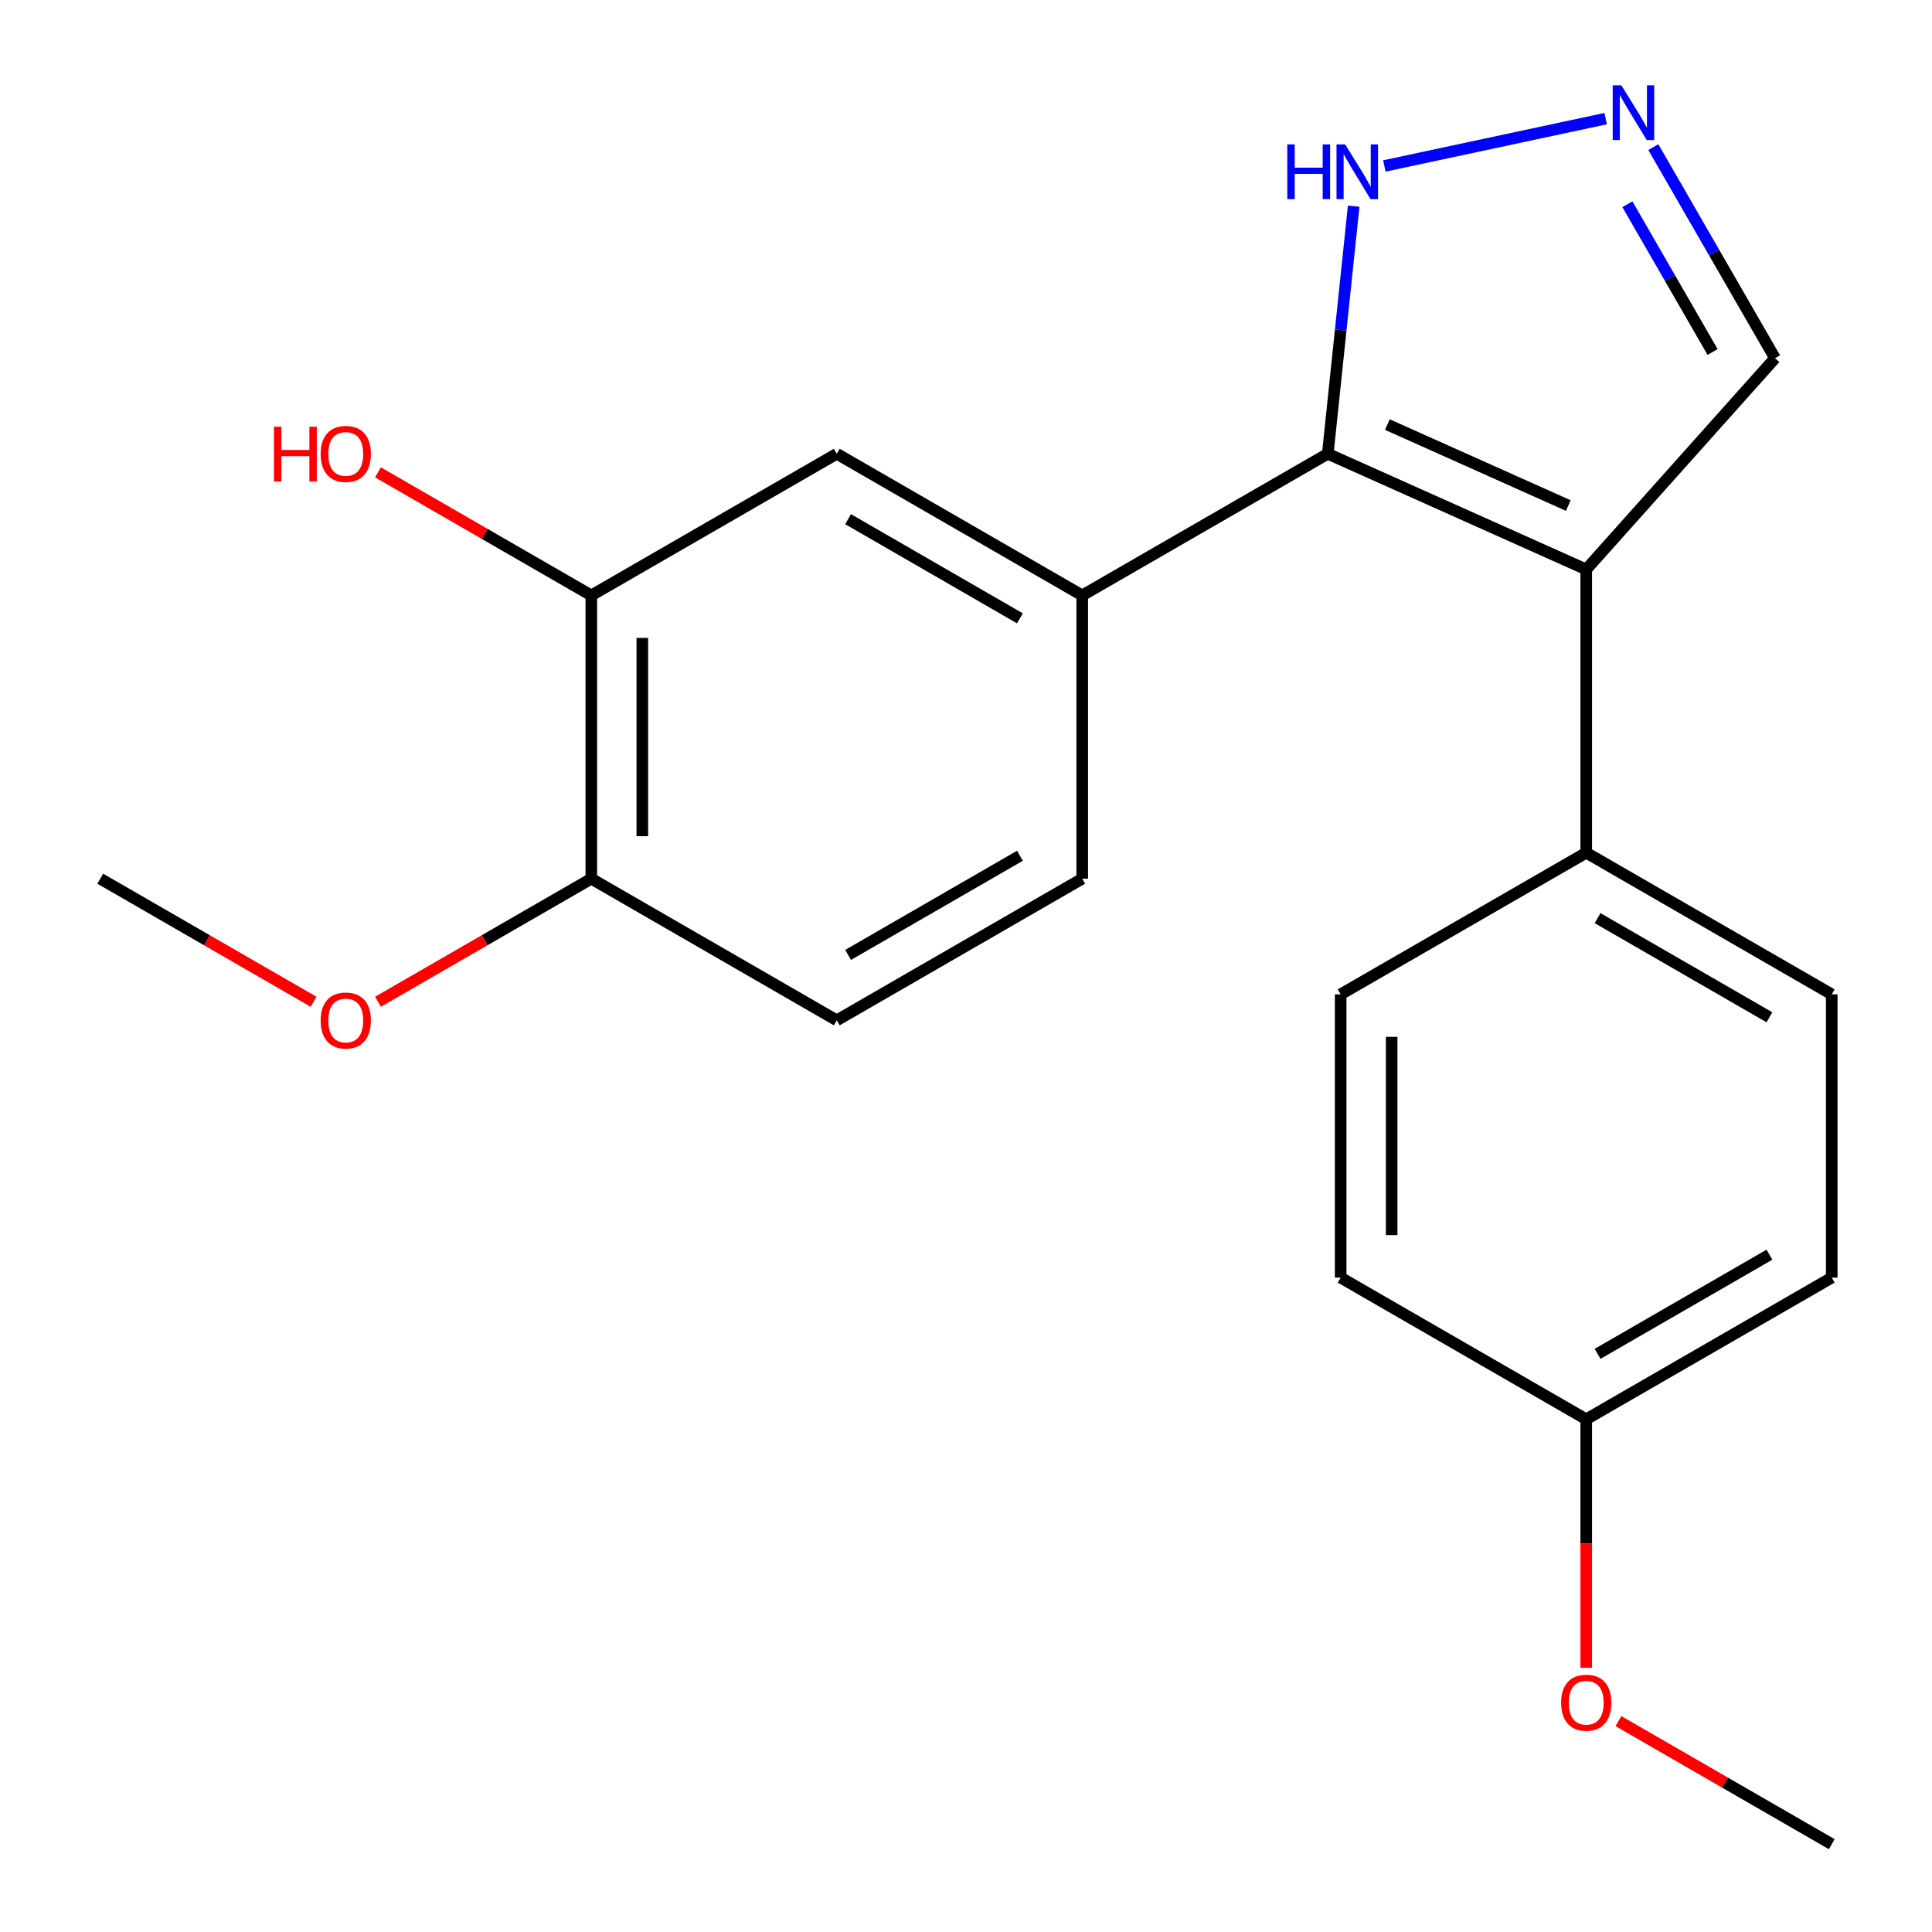 <?xml version='1.0' encoding='iso-8859-1'?>
<svg version='1.1' baseProfile='full'
              xmlns='http://www.w3.org/2000/svg'
                      xmlns:rdkit='http://www.rdkit.org/xml'
                      xmlns:xlink='http://www.w3.org/1999/xlink'
                  xml:space='preserve'
width='1000px' height='1000px' viewBox='0 0 1000 1000'>
<!-- END OF HEADER -->
<rect style='opacity:1.0;fill:#FFFFFF;stroke:none' width='1000' height='1000' x='0' y='0'> </rect>
<path class='bond-0' d='M 687.252,234.87 L 821.032,294.75' style='fill:none;fill-rule:evenodd;stroke:#000000;stroke-width:6px;stroke-linecap:butt;stroke-linejoin:miter;stroke-opacity:1' />
<path class='bond-0' d='M 718.103,219.758 L 811.75,261.674' style='fill:none;fill-rule:evenodd;stroke:#000000;stroke-width:6px;stroke-linecap:butt;stroke-linejoin:miter;stroke-opacity:1' />
<path class='bond-2' d='M 687.252,234.87 L 560.159,308.184' style='fill:none;fill-rule:evenodd;stroke:#000000;stroke-width:6px;stroke-linecap:butt;stroke-linejoin:miter;stroke-opacity:1' />
<path class='bond-3' d='M 687.252,234.87 L 693.953,170.801' style='fill:none;fill-rule:evenodd;stroke:#000000;stroke-width:6px;stroke-linecap:butt;stroke-linejoin:miter;stroke-opacity:1' />
<path class='bond-3' d='M 693.953,170.801 L 700.654,106.732' style='fill:none;fill-rule:evenodd;stroke:#0000FF;stroke-width:6px;stroke-linecap:butt;stroke-linejoin:miter;stroke-opacity:1' />
<path class='bond-5' d='M 821.032,294.75 L 821.032,441.363' style='fill:none;fill-rule:evenodd;stroke:#000000;stroke-width:6px;stroke-linecap:butt;stroke-linejoin:miter;stroke-opacity:1' />
<path class='bond-7' d='M 821.032,294.75 L 918.75,185.403' style='fill:none;fill-rule:evenodd;stroke:#000000;stroke-width:6px;stroke-linecap:butt;stroke-linejoin:miter;stroke-opacity:1' />
<path class='bond-1' d='M 831.085,61.404 L 716.545,85.903' style='fill:none;fill-rule:evenodd;stroke:#0000FF;stroke-width:6px;stroke-linecap:butt;stroke-linejoin:miter;stroke-opacity:1' />
<path class='bond-21' d='M 855.758,76.152 L 887.254,130.777' style='fill:none;fill-rule:evenodd;stroke:#0000FF;stroke-width:6px;stroke-linecap:butt;stroke-linejoin:miter;stroke-opacity:1' />
<path class='bond-21' d='M 887.254,130.777 L 918.75,185.403' style='fill:none;fill-rule:evenodd;stroke:#000000;stroke-width:6px;stroke-linecap:butt;stroke-linejoin:miter;stroke-opacity:1' />
<path class='bond-21' d='M 842.338,105.725 L 864.385,143.963' style='fill:none;fill-rule:evenodd;stroke:#0000FF;stroke-width:6px;stroke-linecap:butt;stroke-linejoin:miter;stroke-opacity:1' />
<path class='bond-21' d='M 864.385,143.963 L 886.432,182.201' style='fill:none;fill-rule:evenodd;stroke:#000000;stroke-width:6px;stroke-linecap:butt;stroke-linejoin:miter;stroke-opacity:1' />
<path class='bond-4' d='M 560.159,308.184 L 433.11,234.87' style='fill:none;fill-rule:evenodd;stroke:#000000;stroke-width:6px;stroke-linecap:butt;stroke-linejoin:miter;stroke-opacity:1' />
<path class='bond-4' d='M 527.907,320.052 L 438.973,268.732' style='fill:none;fill-rule:evenodd;stroke:#000000;stroke-width:6px;stroke-linecap:butt;stroke-linejoin:miter;stroke-opacity:1' />
<path class='bond-9' d='M 560.159,308.184 L 560.159,454.812' style='fill:none;fill-rule:evenodd;stroke:#000000;stroke-width:6px;stroke-linecap:butt;stroke-linejoin:miter;stroke-opacity:1' />
<path class='bond-6' d='M 433.11,234.87 L 306.061,308.184' style='fill:none;fill-rule:evenodd;stroke:#000000;stroke-width:6px;stroke-linecap:butt;stroke-linejoin:miter;stroke-opacity:1' />
<path class='bond-11' d='M 821.032,441.363 L 948.11,514.677' style='fill:none;fill-rule:evenodd;stroke:#000000;stroke-width:6px;stroke-linecap:butt;stroke-linejoin:miter;stroke-opacity:1' />
<path class='bond-11' d='M 826.902,475.226 L 915.857,526.546' style='fill:none;fill-rule:evenodd;stroke:#000000;stroke-width:6px;stroke-linecap:butt;stroke-linejoin:miter;stroke-opacity:1' />
<path class='bond-12' d='M 821.032,441.363 L 693.925,514.677' style='fill:none;fill-rule:evenodd;stroke:#000000;stroke-width:6px;stroke-linecap:butt;stroke-linejoin:miter;stroke-opacity:1' />
<path class='bond-13' d='M 306.061,308.184 L 250.848,276.335' style='fill:none;fill-rule:evenodd;stroke:#000000;stroke-width:6px;stroke-linecap:butt;stroke-linejoin:miter;stroke-opacity:1' />
<path class='bond-13' d='M 250.848,276.335 L 195.636,244.485' style='fill:none;fill-rule:evenodd;stroke:#FF0000;stroke-width:6px;stroke-linecap:butt;stroke-linejoin:miter;stroke-opacity:1' />
<path class='bond-22' d='M 306.061,308.184 L 306.061,454.812' style='fill:none;fill-rule:evenodd;stroke:#000000;stroke-width:6px;stroke-linecap:butt;stroke-linejoin:miter;stroke-opacity:1' />
<path class='bond-22' d='M 332.459,330.178 L 332.459,432.818' style='fill:none;fill-rule:evenodd;stroke:#000000;stroke-width:6px;stroke-linecap:butt;stroke-linejoin:miter;stroke-opacity:1' />
<path class='bond-8' d='M 306.061,454.812 L 433.11,528.126' style='fill:none;fill-rule:evenodd;stroke:#000000;stroke-width:6px;stroke-linecap:butt;stroke-linejoin:miter;stroke-opacity:1' />
<path class='bond-17' d='M 306.061,454.812 L 250.848,486.661' style='fill:none;fill-rule:evenodd;stroke:#000000;stroke-width:6px;stroke-linecap:butt;stroke-linejoin:miter;stroke-opacity:1' />
<path class='bond-17' d='M 250.848,486.661 L 195.636,518.511' style='fill:none;fill-rule:evenodd;stroke:#FF0000;stroke-width:6px;stroke-linecap:butt;stroke-linejoin:miter;stroke-opacity:1' />
<path class='bond-10' d='M 560.159,454.812 L 433.11,528.126' style='fill:none;fill-rule:evenodd;stroke:#000000;stroke-width:6px;stroke-linecap:butt;stroke-linejoin:miter;stroke-opacity:1' />
<path class='bond-10' d='M 527.907,442.944 L 438.973,494.264' style='fill:none;fill-rule:evenodd;stroke:#000000;stroke-width:6px;stroke-linecap:butt;stroke-linejoin:miter;stroke-opacity:1' />
<path class='bond-15' d='M 948.11,514.677 L 948.11,661.29' style='fill:none;fill-rule:evenodd;stroke:#000000;stroke-width:6px;stroke-linecap:butt;stroke-linejoin:miter;stroke-opacity:1' />
<path class='bond-16' d='M 693.925,514.677 L 693.925,661.29' style='fill:none;fill-rule:evenodd;stroke:#000000;stroke-width:6px;stroke-linecap:butt;stroke-linejoin:miter;stroke-opacity:1' />
<path class='bond-16' d='M 720.323,536.669 L 720.323,639.298' style='fill:none;fill-rule:evenodd;stroke:#000000;stroke-width:6px;stroke-linecap:butt;stroke-linejoin:miter;stroke-opacity:1' />
<path class='bond-14' d='M 821.032,734.619 L 693.925,661.29' style='fill:none;fill-rule:evenodd;stroke:#000000;stroke-width:6px;stroke-linecap:butt;stroke-linejoin:miter;stroke-opacity:1' />
<path class='bond-18' d='M 821.032,734.619 L 821.032,798.932' style='fill:none;fill-rule:evenodd;stroke:#000000;stroke-width:6px;stroke-linecap:butt;stroke-linejoin:miter;stroke-opacity:1' />
<path class='bond-18' d='M 821.032,798.932 L 821.032,863.246' style='fill:none;fill-rule:evenodd;stroke:#FF0000;stroke-width:6px;stroke-linecap:butt;stroke-linejoin:miter;stroke-opacity:1' />
<path class='bond-23' d='M 821.032,734.619 L 948.11,661.29' style='fill:none;fill-rule:evenodd;stroke:#000000;stroke-width:6px;stroke-linecap:butt;stroke-linejoin:miter;stroke-opacity:1' />
<path class='bond-23' d='M 826.9,700.755 L 915.855,649.425' style='fill:none;fill-rule:evenodd;stroke:#000000;stroke-width:6px;stroke-linecap:butt;stroke-linejoin:miter;stroke-opacity:1' />
<path class='bond-19' d='M 162.3,518.51 L 107.095,486.661' style='fill:none;fill-rule:evenodd;stroke:#FF0000;stroke-width:6px;stroke-linecap:butt;stroke-linejoin:miter;stroke-opacity:1' />
<path class='bond-19' d='M 107.095,486.661 L 51.89,454.812' style='fill:none;fill-rule:evenodd;stroke:#000000;stroke-width:6px;stroke-linecap:butt;stroke-linejoin:miter;stroke-opacity:1' />
<path class='bond-20' d='M 837.7,890.848 L 892.905,922.697' style='fill:none;fill-rule:evenodd;stroke:#FF0000;stroke-width:6px;stroke-linecap:butt;stroke-linejoin:miter;stroke-opacity:1' />
<path class='bond-20' d='M 892.905,922.697 L 948.11,954.545' style='fill:none;fill-rule:evenodd;stroke:#000000;stroke-width:6px;stroke-linecap:butt;stroke-linejoin:miter;stroke-opacity:1' />
<path  class='atom-2' d='M 839.22 44.165
L 848.5 59.165
Q 849.42 60.645, 850.9 63.325
Q 852.38 66.005, 852.46 66.165
L 852.46 44.165
L 856.22 44.165
L 856.22 72.485
L 852.34 72.485
L 842.38 56.085
Q 841.22 54.165, 839.98 51.965
Q 838.78 49.765, 838.42 49.085
L 838.42 72.485
L 834.74 72.485
L 834.74 44.165
L 839.22 44.165
' fill='#0000FF'/>
<path  class='atom-4' d='M 666.299 74.743
L 670.139 74.743
L 670.139 86.783
L 684.619 86.783
L 684.619 74.743
L 688.459 74.743
L 688.459 103.063
L 684.619 103.063
L 684.619 89.983
L 670.139 89.983
L 670.139 103.063
L 666.299 103.063
L 666.299 74.743
' fill='#0000FF'/>
<path  class='atom-4' d='M 696.259 74.743
L 705.539 89.743
Q 706.459 91.223, 707.939 93.903
Q 709.419 96.583, 709.499 96.743
L 709.499 74.743
L 713.259 74.743
L 713.259 103.063
L 709.379 103.063
L 699.419 86.663
Q 698.259 84.743, 697.019 82.543
Q 695.819 80.343, 695.459 79.663
L 695.459 103.063
L 691.779 103.063
L 691.779 74.743
L 696.259 74.743
' fill='#0000FF'/>
<path  class='atom-14' d='M 141.808 220.87
L 145.648 220.87
L 145.648 232.91
L 160.128 232.91
L 160.128 220.87
L 163.968 220.87
L 163.968 249.19
L 160.128 249.19
L 160.128 236.11
L 145.648 236.11
L 145.648 249.19
L 141.808 249.19
L 141.808 220.87
' fill='#FF0000'/>
<path  class='atom-14' d='M 165.968 234.95
Q 165.968 228.15, 169.328 224.35
Q 172.688 220.55, 178.968 220.55
Q 185.248 220.55, 188.608 224.35
Q 191.968 228.15, 191.968 234.95
Q 191.968 241.83, 188.568 245.75
Q 185.168 249.63, 178.968 249.63
Q 172.728 249.63, 169.328 245.75
Q 165.968 241.87, 165.968 234.95
M 178.968 246.43
Q 183.288 246.43, 185.608 243.55
Q 187.968 240.63, 187.968 234.95
Q 187.968 229.39, 185.608 226.59
Q 183.288 223.75, 178.968 223.75
Q 174.648 223.75, 172.288 226.55
Q 169.968 229.35, 169.968 234.95
Q 169.968 240.67, 172.288 243.55
Q 174.648 246.43, 178.968 246.43
' fill='#FF0000'/>
<path  class='atom-18' d='M 165.968 528.206
Q 165.968 521.406, 169.328 517.606
Q 172.688 513.806, 178.968 513.806
Q 185.248 513.806, 188.608 517.606
Q 191.968 521.406, 191.968 528.206
Q 191.968 535.086, 188.568 539.006
Q 185.168 542.886, 178.968 542.886
Q 172.728 542.886, 169.328 539.006
Q 165.968 535.126, 165.968 528.206
M 178.968 539.686
Q 183.288 539.686, 185.608 536.806
Q 187.968 533.886, 187.968 528.206
Q 187.968 522.646, 185.608 519.846
Q 183.288 517.006, 178.968 517.006
Q 174.648 517.006, 172.288 519.806
Q 169.968 522.606, 169.968 528.206
Q 169.968 533.926, 172.288 536.806
Q 174.648 539.686, 178.968 539.686
' fill='#FF0000'/>
<path  class='atom-19' d='M 808.032 881.312
Q 808.032 874.512, 811.392 870.712
Q 814.752 866.912, 821.032 866.912
Q 827.312 866.912, 830.672 870.712
Q 834.032 874.512, 834.032 881.312
Q 834.032 888.192, 830.632 892.112
Q 827.232 895.992, 821.032 895.992
Q 814.792 895.992, 811.392 892.112
Q 808.032 888.232, 808.032 881.312
M 821.032 892.792
Q 825.352 892.792, 827.672 889.912
Q 830.032 886.992, 830.032 881.312
Q 830.032 875.752, 827.672 872.952
Q 825.352 870.112, 821.032 870.112
Q 816.712 870.112, 814.352 872.912
Q 812.032 875.712, 812.032 881.312
Q 812.032 887.032, 814.352 889.912
Q 816.712 892.792, 821.032 892.792
' fill='#FF0000'/>
</svg>
